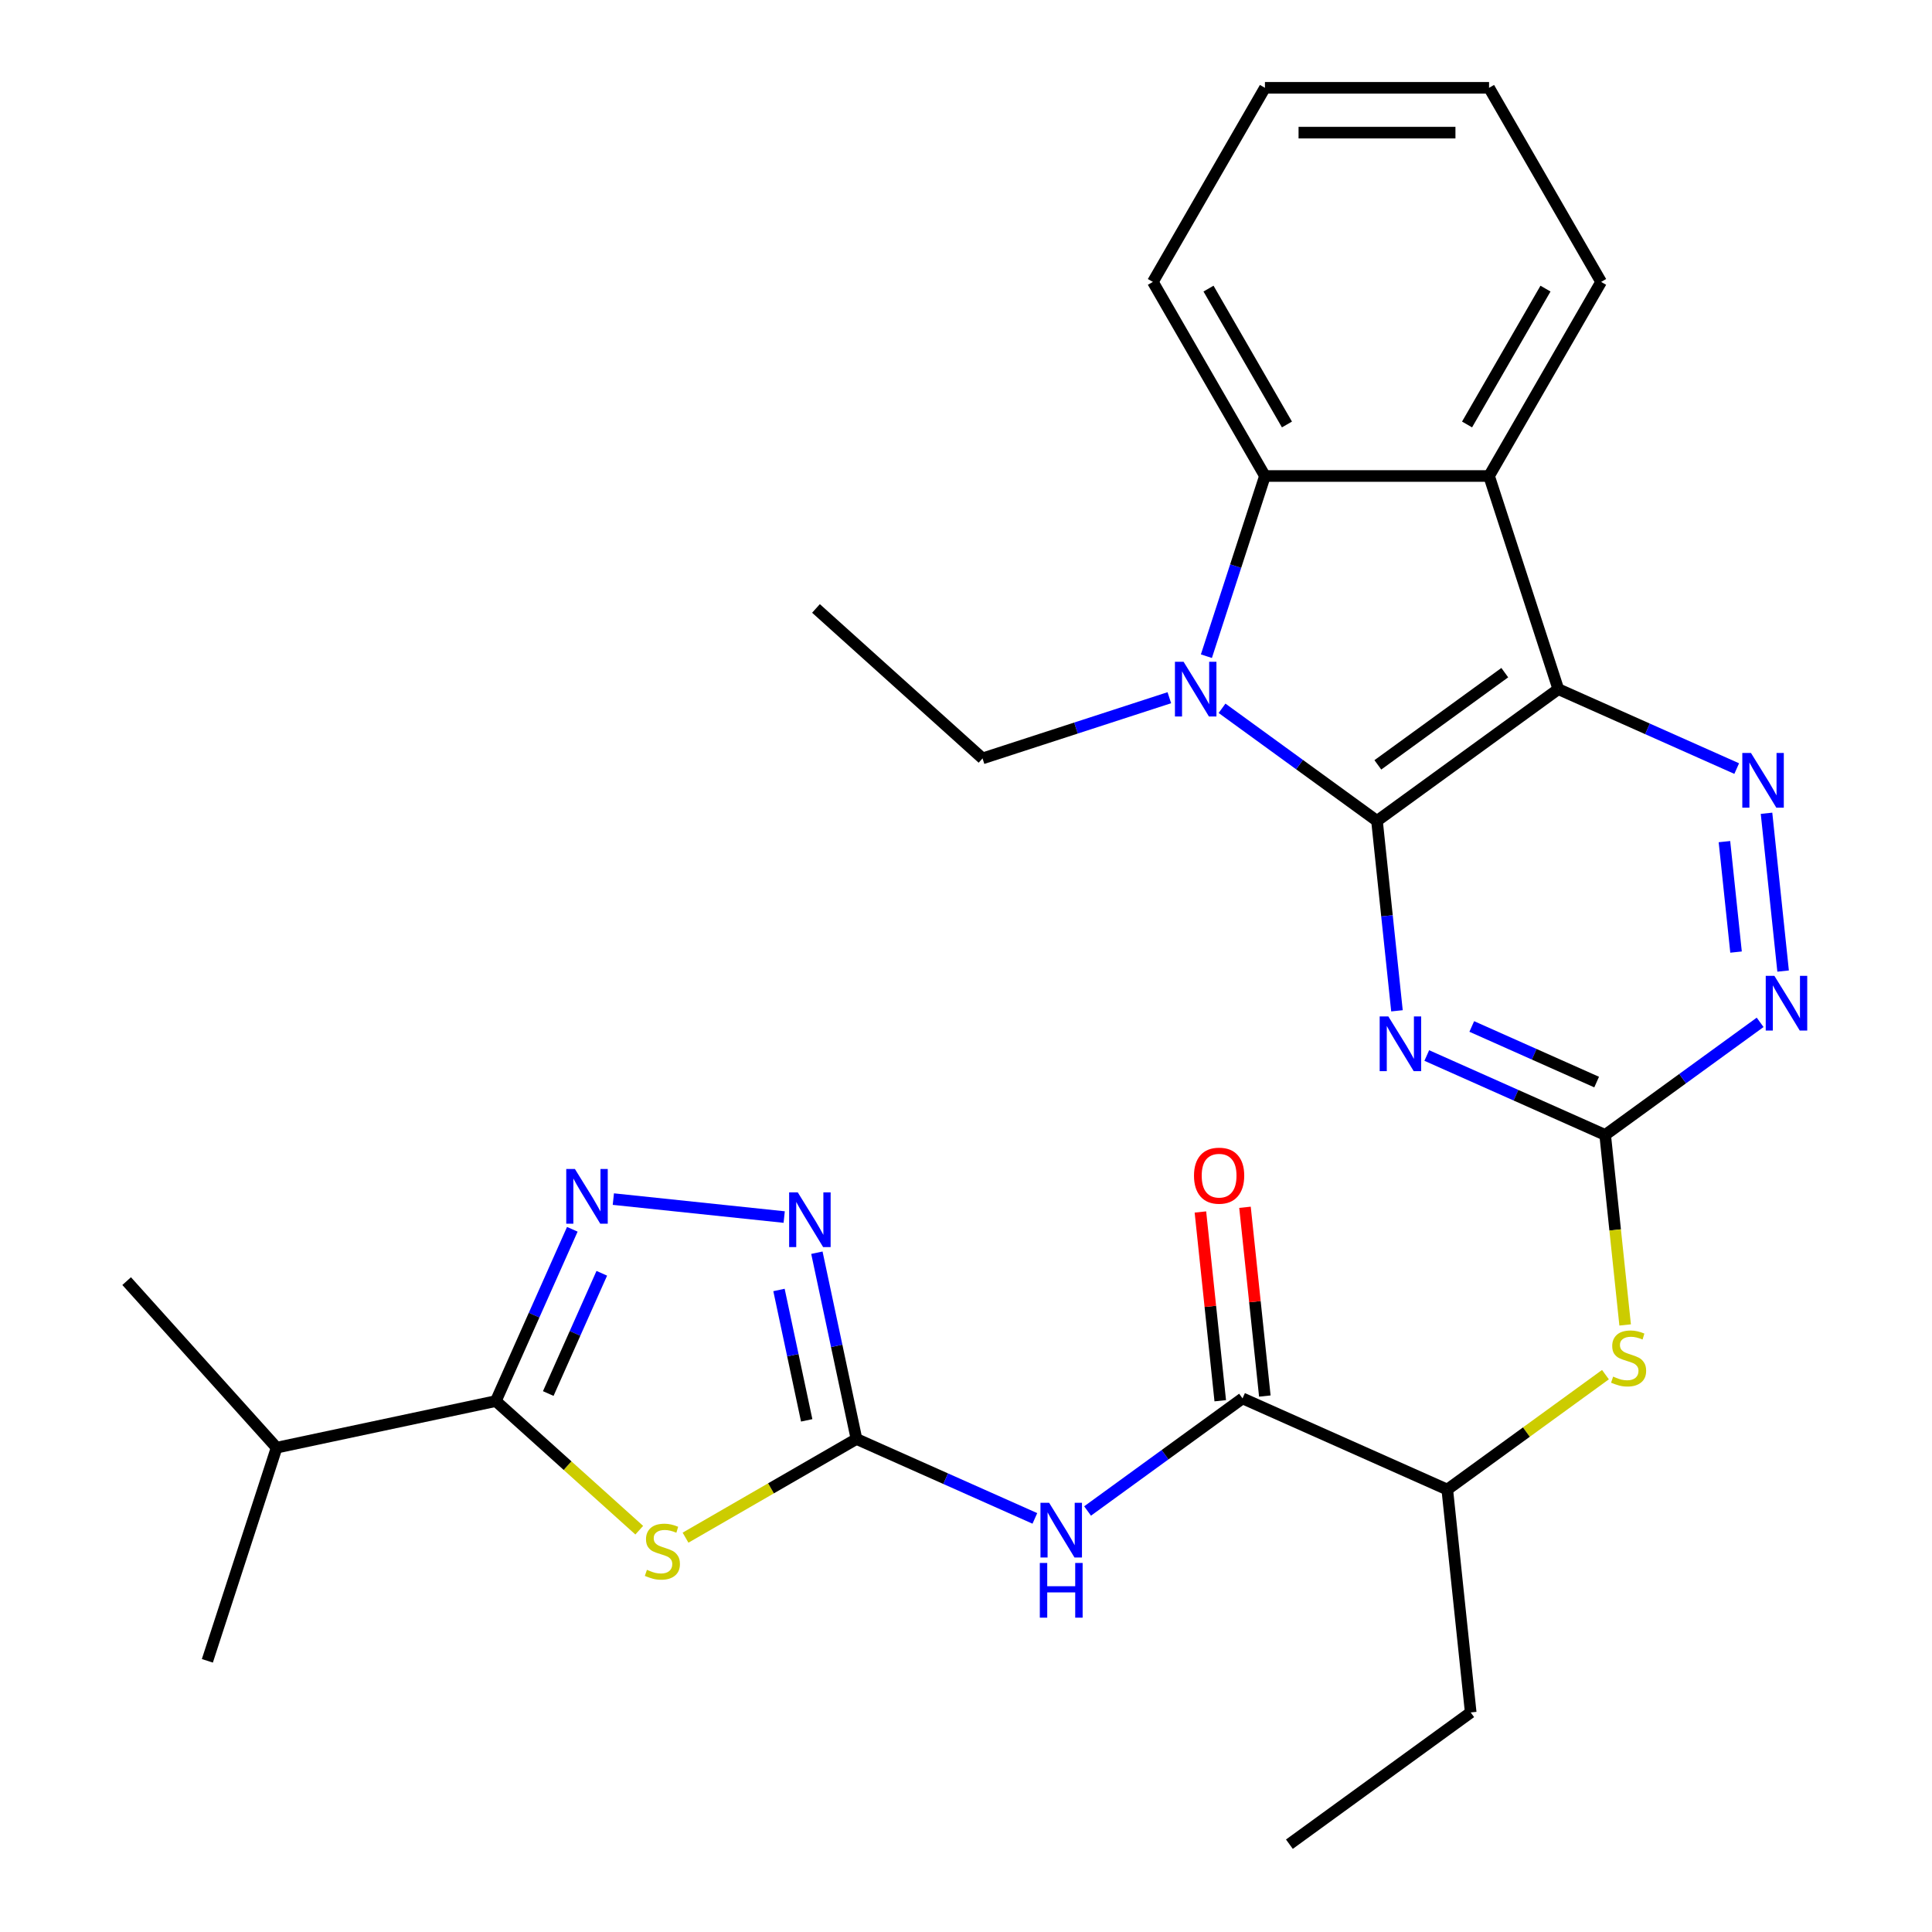 <?xml version='1.0' encoding='iso-8859-1'?>
<svg version='1.1' baseProfile='full'
              xmlns='http://www.w3.org/2000/svg'
                      xmlns:rdkit='http://www.rdkit.org/xml'
                      xmlns:xlink='http://www.w3.org/1999/xlink'
                  xml:space='preserve'
width='1000px' height='1000px' viewBox='0 0 1000 1000'>
<!-- END OF HEADER -->
<rect style='opacity:1.0;fill:#FFFFFF;stroke:none' width='1000' height='1000' x='0' y='0'> </rect>
<path class='bond-0' d='M 712.733,424.889 L 806.582,356.704' style='fill:none;fill-rule:evenodd;stroke:#000000;stroke-width:6px;stroke-linecap:butt;stroke-linejoin:miter;stroke-opacity:1' />
<path class='bond-0' d='M 713.174,395.891 L 778.868,348.162' style='fill:none;fill-rule:evenodd;stroke:#000000;stroke-width:6px;stroke-linecap:butt;stroke-linejoin:miter;stroke-opacity:1' />
<path class='bond-1' d='M 712.733,424.889 L 672.629,395.752' style='fill:none;fill-rule:evenodd;stroke:#000000;stroke-width:6px;stroke-linecap:butt;stroke-linejoin:miter;stroke-opacity:1' />
<path class='bond-1' d='M 672.629,395.752 L 632.525,366.614' style='fill:none;fill-rule:evenodd;stroke:#0000FF;stroke-width:6px;stroke-linecap:butt;stroke-linejoin:miter;stroke-opacity:1' />
<path class='bond-2' d='M 712.733,424.889 L 717.9,474.043' style='fill:none;fill-rule:evenodd;stroke:#000000;stroke-width:6px;stroke-linecap:butt;stroke-linejoin:miter;stroke-opacity:1' />
<path class='bond-2' d='M 717.9,474.043 L 723.066,523.197' style='fill:none;fill-rule:evenodd;stroke:#0000FF;stroke-width:6px;stroke-linecap:butt;stroke-linejoin:miter;stroke-opacity:1' />
<path class='bond-5' d='M 806.582,356.704 L 770.735,246.378' style='fill:none;fill-rule:evenodd;stroke:#000000;stroke-width:6px;stroke-linecap:butt;stroke-linejoin:miter;stroke-opacity:1' />
<path class='bond-7' d='M 806.582,356.704 L 852.749,377.259' style='fill:none;fill-rule:evenodd;stroke:#000000;stroke-width:6px;stroke-linecap:butt;stroke-linejoin:miter;stroke-opacity:1' />
<path class='bond-7' d='M 852.749,377.259 L 898.916,397.814' style='fill:none;fill-rule:evenodd;stroke:#0000FF;stroke-width:6px;stroke-linecap:butt;stroke-linejoin:miter;stroke-opacity:1' />
<path class='bond-9' d='M 624.428,339.644 L 639.58,293.011' style='fill:none;fill-rule:evenodd;stroke:#0000FF;stroke-width:6px;stroke-linecap:butt;stroke-linejoin:miter;stroke-opacity:1' />
<path class='bond-9' d='M 639.58,293.011 L 654.732,246.378' style='fill:none;fill-rule:evenodd;stroke:#000000;stroke-width:6px;stroke-linecap:butt;stroke-linejoin:miter;stroke-opacity:1' />
<path class='bond-19' d='M 605.245,361.136 L 556.902,376.843' style='fill:none;fill-rule:evenodd;stroke:#0000FF;stroke-width:6px;stroke-linecap:butt;stroke-linejoin:miter;stroke-opacity:1' />
<path class='bond-19' d='M 556.902,376.843 L 508.559,392.551' style='fill:none;fill-rule:evenodd;stroke:#000000;stroke-width:6px;stroke-linecap:butt;stroke-linejoin:miter;stroke-opacity:1' />
<path class='bond-12' d='M 738.499,546.33 L 784.666,566.885' style='fill:none;fill-rule:evenodd;stroke:#0000FF;stroke-width:6px;stroke-linecap:butt;stroke-linejoin:miter;stroke-opacity:1' />
<path class='bond-12' d='M 784.666,566.885 L 830.833,587.44' style='fill:none;fill-rule:evenodd;stroke:#000000;stroke-width:6px;stroke-linecap:butt;stroke-linejoin:miter;stroke-opacity:1' />
<path class='bond-12' d='M 761.786,531.301 L 794.103,545.69' style='fill:none;fill-rule:evenodd;stroke:#0000FF;stroke-width:6px;stroke-linecap:butt;stroke-linejoin:miter;stroke-opacity:1' />
<path class='bond-12' d='M 794.103,545.69 L 826.42,560.078' style='fill:none;fill-rule:evenodd;stroke:#000000;stroke-width:6px;stroke-linecap:butt;stroke-linejoin:miter;stroke-opacity:1' />
<path class='bond-3' d='M 354.831,795.897 L 399.072,770.354' style='fill:none;fill-rule:evenodd;stroke:#CCCC00;stroke-width:6px;stroke-linecap:butt;stroke-linejoin:miter;stroke-opacity:1' />
<path class='bond-3' d='M 399.072,770.354 L 443.313,744.812' style='fill:none;fill-rule:evenodd;stroke:#000000;stroke-width:6px;stroke-linecap:butt;stroke-linejoin:miter;stroke-opacity:1' />
<path class='bond-8' d='M 330.871,792.027 L 293.758,758.61' style='fill:none;fill-rule:evenodd;stroke:#CCCC00;stroke-width:6px;stroke-linecap:butt;stroke-linejoin:miter;stroke-opacity:1' />
<path class='bond-8' d='M 293.758,758.61 L 256.644,725.192' style='fill:none;fill-rule:evenodd;stroke:#000000;stroke-width:6px;stroke-linecap:butt;stroke-linejoin:miter;stroke-opacity:1' />
<path class='bond-4' d='M 443.313,744.812 L 489.48,765.367' style='fill:none;fill-rule:evenodd;stroke:#000000;stroke-width:6px;stroke-linecap:butt;stroke-linejoin:miter;stroke-opacity:1' />
<path class='bond-4' d='M 489.48,765.367 L 535.647,785.922' style='fill:none;fill-rule:evenodd;stroke:#0000FF;stroke-width:6px;stroke-linecap:butt;stroke-linejoin:miter;stroke-opacity:1' />
<path class='bond-11' d='M 443.313,744.812 L 433.067,696.608' style='fill:none;fill-rule:evenodd;stroke:#000000;stroke-width:6px;stroke-linecap:butt;stroke-linejoin:miter;stroke-opacity:1' />
<path class='bond-11' d='M 433.067,696.608 L 422.821,648.404' style='fill:none;fill-rule:evenodd;stroke:#0000FF;stroke-width:6px;stroke-linecap:butt;stroke-linejoin:miter;stroke-opacity:1' />
<path class='bond-11' d='M 417.546,735.174 L 410.373,701.432' style='fill:none;fill-rule:evenodd;stroke:#000000;stroke-width:6px;stroke-linecap:butt;stroke-linejoin:miter;stroke-opacity:1' />
<path class='bond-11' d='M 410.373,701.432 L 403.201,667.689' style='fill:none;fill-rule:evenodd;stroke:#0000FF;stroke-width:6px;stroke-linecap:butt;stroke-linejoin:miter;stroke-opacity:1' />
<path class='bond-20' d='M 770.735,246.378 L 828.737,145.916' style='fill:none;fill-rule:evenodd;stroke:#000000;stroke-width:6px;stroke-linecap:butt;stroke-linejoin:miter;stroke-opacity:1' />
<path class='bond-20' d='M 759.343,219.709 L 799.944,149.385' style='fill:none;fill-rule:evenodd;stroke:#000000;stroke-width:6px;stroke-linecap:butt;stroke-linejoin:miter;stroke-opacity:1' />
<path class='bond-29' d='M 770.735,246.378 L 654.732,246.378' style='fill:none;fill-rule:evenodd;stroke:#000000;stroke-width:6px;stroke-linecap:butt;stroke-linejoin:miter;stroke-opacity:1' />
<path class='bond-6' d='M 317.467,620.652 L 405.897,629.946' style='fill:none;fill-rule:evenodd;stroke:#0000FF;stroke-width:6px;stroke-linecap:butt;stroke-linejoin:miter;stroke-opacity:1' />
<path class='bond-32' d='M 296.231,636.278 L 276.438,680.735' style='fill:none;fill-rule:evenodd;stroke:#0000FF;stroke-width:6px;stroke-linecap:butt;stroke-linejoin:miter;stroke-opacity:1' />
<path class='bond-32' d='M 276.438,680.735 L 256.644,725.192' style='fill:none;fill-rule:evenodd;stroke:#000000;stroke-width:6px;stroke-linecap:butt;stroke-linejoin:miter;stroke-opacity:1' />
<path class='bond-32' d='M 311.488,659.052 L 297.632,690.172' style='fill:none;fill-rule:evenodd;stroke:#0000FF;stroke-width:6px;stroke-linecap:butt;stroke-linejoin:miter;stroke-opacity:1' />
<path class='bond-32' d='M 297.632,690.172 L 283.777,721.292' style='fill:none;fill-rule:evenodd;stroke:#000000;stroke-width:6px;stroke-linecap:butt;stroke-linejoin:miter;stroke-opacity:1' />
<path class='bond-30' d='M 914.35,420.947 L 922.934,502.623' style='fill:none;fill-rule:evenodd;stroke:#0000FF;stroke-width:6px;stroke-linecap:butt;stroke-linejoin:miter;stroke-opacity:1' />
<path class='bond-30' d='M 892.564,435.623 L 898.573,492.797' style='fill:none;fill-rule:evenodd;stroke:#0000FF;stroke-width:6px;stroke-linecap:butt;stroke-linejoin:miter;stroke-opacity:1' />
<path class='bond-18' d='M 256.644,725.192 L 143.176,749.311' style='fill:none;fill-rule:evenodd;stroke:#000000;stroke-width:6px;stroke-linecap:butt;stroke-linejoin:miter;stroke-opacity:1' />
<path class='bond-21' d='M 654.732,246.378 L 596.73,145.916' style='fill:none;fill-rule:evenodd;stroke:#000000;stroke-width:6px;stroke-linecap:butt;stroke-linejoin:miter;stroke-opacity:1' />
<path class='bond-21' d='M 666.124,219.709 L 625.523,149.385' style='fill:none;fill-rule:evenodd;stroke:#000000;stroke-width:6px;stroke-linecap:butt;stroke-linejoin:miter;stroke-opacity:1' />
<path class='bond-10' d='M 562.928,782.085 L 603.032,752.947' style='fill:none;fill-rule:evenodd;stroke:#0000FF;stroke-width:6px;stroke-linecap:butt;stroke-linejoin:miter;stroke-opacity:1' />
<path class='bond-10' d='M 603.032,752.947 L 643.136,723.81' style='fill:none;fill-rule:evenodd;stroke:#000000;stroke-width:6px;stroke-linecap:butt;stroke-linejoin:miter;stroke-opacity:1' />
<path class='bond-14' d='M 830.833,587.44 L 870.938,558.302' style='fill:none;fill-rule:evenodd;stroke:#000000;stroke-width:6px;stroke-linecap:butt;stroke-linejoin:miter;stroke-opacity:1' />
<path class='bond-14' d='M 870.938,558.302 L 911.042,529.165' style='fill:none;fill-rule:evenodd;stroke:#0000FF;stroke-width:6px;stroke-linecap:butt;stroke-linejoin:miter;stroke-opacity:1' />
<path class='bond-15' d='M 830.833,587.44 L 836.002,636.614' style='fill:none;fill-rule:evenodd;stroke:#000000;stroke-width:6px;stroke-linecap:butt;stroke-linejoin:miter;stroke-opacity:1' />
<path class='bond-15' d='M 836.002,636.614 L 841.17,685.787' style='fill:none;fill-rule:evenodd;stroke:#CCCC00;stroke-width:6px;stroke-linecap:butt;stroke-linejoin:miter;stroke-opacity:1' />
<path class='bond-13' d='M 643.136,723.81 L 749.11,770.993' style='fill:none;fill-rule:evenodd;stroke:#000000;stroke-width:6px;stroke-linecap:butt;stroke-linejoin:miter;stroke-opacity:1' />
<path class='bond-17' d='M 654.673,722.597 L 649.538,673.743' style='fill:none;fill-rule:evenodd;stroke:#000000;stroke-width:6px;stroke-linecap:butt;stroke-linejoin:miter;stroke-opacity:1' />
<path class='bond-17' d='M 649.538,673.743 L 644.403,624.889' style='fill:none;fill-rule:evenodd;stroke:#FF0000;stroke-width:6px;stroke-linecap:butt;stroke-linejoin:miter;stroke-opacity:1' />
<path class='bond-17' d='M 631.599,725.022 L 626.465,676.168' style='fill:none;fill-rule:evenodd;stroke:#000000;stroke-width:6px;stroke-linecap:butt;stroke-linejoin:miter;stroke-opacity:1' />
<path class='bond-17' d='M 626.465,676.168 L 621.33,627.315' style='fill:none;fill-rule:evenodd;stroke:#FF0000;stroke-width:6px;stroke-linecap:butt;stroke-linejoin:miter;stroke-opacity:1' />
<path class='bond-16' d='M 830.979,711.512 L 790.045,741.252' style='fill:none;fill-rule:evenodd;stroke:#CCCC00;stroke-width:6px;stroke-linecap:butt;stroke-linejoin:miter;stroke-opacity:1' />
<path class='bond-16' d='M 790.045,741.252 L 749.11,770.993' style='fill:none;fill-rule:evenodd;stroke:#000000;stroke-width:6px;stroke-linecap:butt;stroke-linejoin:miter;stroke-opacity:1' />
<path class='bond-22' d='M 749.11,770.993 L 761.236,886.36' style='fill:none;fill-rule:evenodd;stroke:#000000;stroke-width:6px;stroke-linecap:butt;stroke-linejoin:miter;stroke-opacity:1' />
<path class='bond-23' d='M 143.176,749.311 L 65.554,663.103' style='fill:none;fill-rule:evenodd;stroke:#000000;stroke-width:6px;stroke-linecap:butt;stroke-linejoin:miter;stroke-opacity:1' />
<path class='bond-24' d='M 143.176,749.311 L 107.329,859.636' style='fill:none;fill-rule:evenodd;stroke:#000000;stroke-width:6px;stroke-linecap:butt;stroke-linejoin:miter;stroke-opacity:1' />
<path class='bond-25' d='M 508.559,392.551 L 422.352,314.93' style='fill:none;fill-rule:evenodd;stroke:#000000;stroke-width:6px;stroke-linecap:butt;stroke-linejoin:miter;stroke-opacity:1' />
<path class='bond-26' d='M 828.737,145.916 L 770.735,45.455' style='fill:none;fill-rule:evenodd;stroke:#000000;stroke-width:6px;stroke-linecap:butt;stroke-linejoin:miter;stroke-opacity:1' />
<path class='bond-27' d='M 596.73,145.916 L 654.732,45.455' style='fill:none;fill-rule:evenodd;stroke:#000000;stroke-width:6px;stroke-linecap:butt;stroke-linejoin:miter;stroke-opacity:1' />
<path class='bond-28' d='M 761.236,886.36 L 667.387,954.545' style='fill:none;fill-rule:evenodd;stroke:#000000;stroke-width:6px;stroke-linecap:butt;stroke-linejoin:miter;stroke-opacity:1' />
<path class='bond-31' d='M 770.735,45.455 L 654.732,45.455' style='fill:none;fill-rule:evenodd;stroke:#000000;stroke-width:6px;stroke-linecap:butt;stroke-linejoin:miter;stroke-opacity:1' />
<path class='bond-31' d='M 753.335,68.655 L 672.132,68.655' style='fill:none;fill-rule:evenodd;stroke:#000000;stroke-width:6px;stroke-linecap:butt;stroke-linejoin:miter;stroke-opacity:1' />
<path  class='atom-2' d='M 612.625 342.544
L 621.905 357.544
Q 622.825 359.024, 624.305 361.704
Q 625.785 364.384, 625.865 364.544
L 625.865 342.544
L 629.625 342.544
L 629.625 370.864
L 625.745 370.864
L 615.785 354.464
Q 614.625 352.544, 613.385 350.344
Q 612.185 348.144, 611.825 347.464
L 611.825 370.864
L 608.145 370.864
L 608.145 342.544
L 612.625 342.544
' fill='#0000FF'/>
<path  class='atom-3' d='M 718.599 526.097
L 727.879 541.097
Q 728.799 542.577, 730.279 545.257
Q 731.759 547.937, 731.839 548.097
L 731.839 526.097
L 735.599 526.097
L 735.599 554.417
L 731.719 554.417
L 721.759 538.017
Q 720.599 536.097, 719.359 533.897
Q 718.159 531.697, 717.799 531.017
L 717.799 554.417
L 714.119 554.417
L 714.119 526.097
L 718.599 526.097
' fill='#0000FF'/>
<path  class='atom-4' d='M 334.851 812.534
Q 335.171 812.654, 336.491 813.214
Q 337.811 813.774, 339.251 814.134
Q 340.731 814.454, 342.171 814.454
Q 344.851 814.454, 346.411 813.174
Q 347.971 811.854, 347.971 809.574
Q 347.971 808.014, 347.171 807.054
Q 346.411 806.094, 345.211 805.574
Q 344.011 805.054, 342.011 804.454
Q 339.491 803.694, 337.971 802.974
Q 336.491 802.254, 335.411 800.734
Q 334.371 799.214, 334.371 796.654
Q 334.371 793.094, 336.771 790.894
Q 339.211 788.694, 344.011 788.694
Q 347.291 788.694, 351.011 790.254
L 350.091 793.334
Q 346.691 791.934, 344.131 791.934
Q 341.371 791.934, 339.851 793.094
Q 338.331 794.214, 338.371 796.174
Q 338.371 797.694, 339.131 798.614
Q 339.931 799.534, 341.051 800.054
Q 342.211 800.574, 344.131 801.174
Q 346.691 801.974, 348.211 802.774
Q 349.731 803.574, 350.811 805.214
Q 351.931 806.814, 351.931 809.574
Q 351.931 813.494, 349.291 815.614
Q 346.691 817.694, 342.331 817.694
Q 339.811 817.694, 337.891 817.134
Q 336.011 816.614, 333.771 815.694
L 334.851 812.534
' fill='#CCCC00'/>
<path  class='atom-7' d='M 297.567 605.058
L 306.847 620.058
Q 307.767 621.538, 309.247 624.218
Q 310.727 626.898, 310.807 627.058
L 310.807 605.058
L 314.567 605.058
L 314.567 633.378
L 310.687 633.378
L 300.727 616.978
Q 299.567 615.058, 298.327 612.858
Q 297.127 610.658, 296.767 609.978
L 296.767 633.378
L 293.087 633.378
L 293.087 605.058
L 297.567 605.058
' fill='#0000FF'/>
<path  class='atom-8' d='M 906.296 389.727
L 915.576 404.727
Q 916.496 406.207, 917.976 408.887
Q 919.456 411.567, 919.536 411.727
L 919.536 389.727
L 923.296 389.727
L 923.296 418.047
L 919.416 418.047
L 909.456 401.647
Q 908.296 399.727, 907.056 397.527
Q 905.856 395.327, 905.496 394.647
L 905.496 418.047
L 901.816 418.047
L 901.816 389.727
L 906.296 389.727
' fill='#0000FF'/>
<path  class='atom-11' d='M 543.027 777.835
L 552.307 792.835
Q 553.227 794.315, 554.707 796.995
Q 556.187 799.675, 556.267 799.835
L 556.267 777.835
L 560.027 777.835
L 560.027 806.155
L 556.147 806.155
L 546.187 789.755
Q 545.027 787.835, 543.787 785.635
Q 542.587 783.435, 542.227 782.755
L 542.227 806.155
L 538.547 806.155
L 538.547 777.835
L 543.027 777.835
' fill='#0000FF'/>
<path  class='atom-11' d='M 538.207 808.987
L 542.047 808.987
L 542.047 821.027
L 556.527 821.027
L 556.527 808.987
L 560.367 808.987
L 560.367 837.307
L 556.527 837.307
L 556.527 824.227
L 542.047 824.227
L 542.047 837.307
L 538.207 837.307
L 538.207 808.987
' fill='#0000FF'/>
<path  class='atom-12' d='M 412.935 617.184
L 422.215 632.184
Q 423.135 633.664, 424.615 636.344
Q 426.095 639.024, 426.175 639.184
L 426.175 617.184
L 429.935 617.184
L 429.935 645.504
L 426.055 645.504
L 416.095 629.104
Q 414.935 627.184, 413.695 624.984
Q 412.495 622.784, 412.135 622.104
L 412.135 645.504
L 408.455 645.504
L 408.455 617.184
L 412.935 617.184
' fill='#0000FF'/>
<path  class='atom-15' d='M 918.422 505.095
L 927.702 520.095
Q 928.622 521.575, 930.102 524.255
Q 931.582 526.935, 931.662 527.095
L 931.662 505.095
L 935.422 505.095
L 935.422 533.415
L 931.542 533.415
L 921.582 517.015
Q 920.422 515.095, 919.182 512.895
Q 917.982 510.695, 917.622 510.015
L 917.622 533.415
L 913.942 533.415
L 913.942 505.095
L 918.422 505.095
' fill='#0000FF'/>
<path  class='atom-16' d='M 834.959 712.528
Q 835.279 712.648, 836.599 713.208
Q 837.919 713.768, 839.359 714.128
Q 840.839 714.448, 842.279 714.448
Q 844.959 714.448, 846.519 713.168
Q 848.079 711.848, 848.079 709.568
Q 848.079 708.008, 847.279 707.048
Q 846.519 706.088, 845.319 705.568
Q 844.119 705.048, 842.119 704.448
Q 839.599 703.688, 838.079 702.968
Q 836.599 702.248, 835.519 700.728
Q 834.479 699.208, 834.479 696.648
Q 834.479 693.088, 836.879 690.888
Q 839.319 688.688, 844.119 688.688
Q 847.399 688.688, 851.119 690.248
L 850.199 693.328
Q 846.799 691.928, 844.239 691.928
Q 841.479 691.928, 839.959 693.088
Q 838.439 694.208, 838.479 696.168
Q 838.479 697.688, 839.239 698.608
Q 840.039 699.528, 841.159 700.048
Q 842.319 700.568, 844.239 701.168
Q 846.799 701.968, 848.319 702.768
Q 849.839 703.568, 850.919 705.208
Q 852.039 706.808, 852.039 709.568
Q 852.039 713.488, 849.399 715.608
Q 846.799 717.688, 842.439 717.688
Q 839.919 717.688, 837.999 717.128
Q 836.119 716.608, 833.879 715.688
L 834.959 712.528
' fill='#CCCC00'/>
<path  class='atom-18' d='M 618.01 608.522
Q 618.01 601.722, 621.37 597.922
Q 624.73 594.122, 631.01 594.122
Q 637.29 594.122, 640.65 597.922
Q 644.01 601.722, 644.01 608.522
Q 644.01 615.402, 640.61 619.322
Q 637.21 623.202, 631.01 623.202
Q 624.77 623.202, 621.37 619.322
Q 618.01 615.442, 618.01 608.522
M 631.01 620.002
Q 635.33 620.002, 637.65 617.122
Q 640.01 614.202, 640.01 608.522
Q 640.01 602.962, 637.65 600.162
Q 635.33 597.322, 631.01 597.322
Q 626.69 597.322, 624.33 600.122
Q 622.01 602.922, 622.01 608.522
Q 622.01 614.242, 624.33 617.122
Q 626.69 620.002, 631.01 620.002
' fill='#FF0000'/>
</svg>
